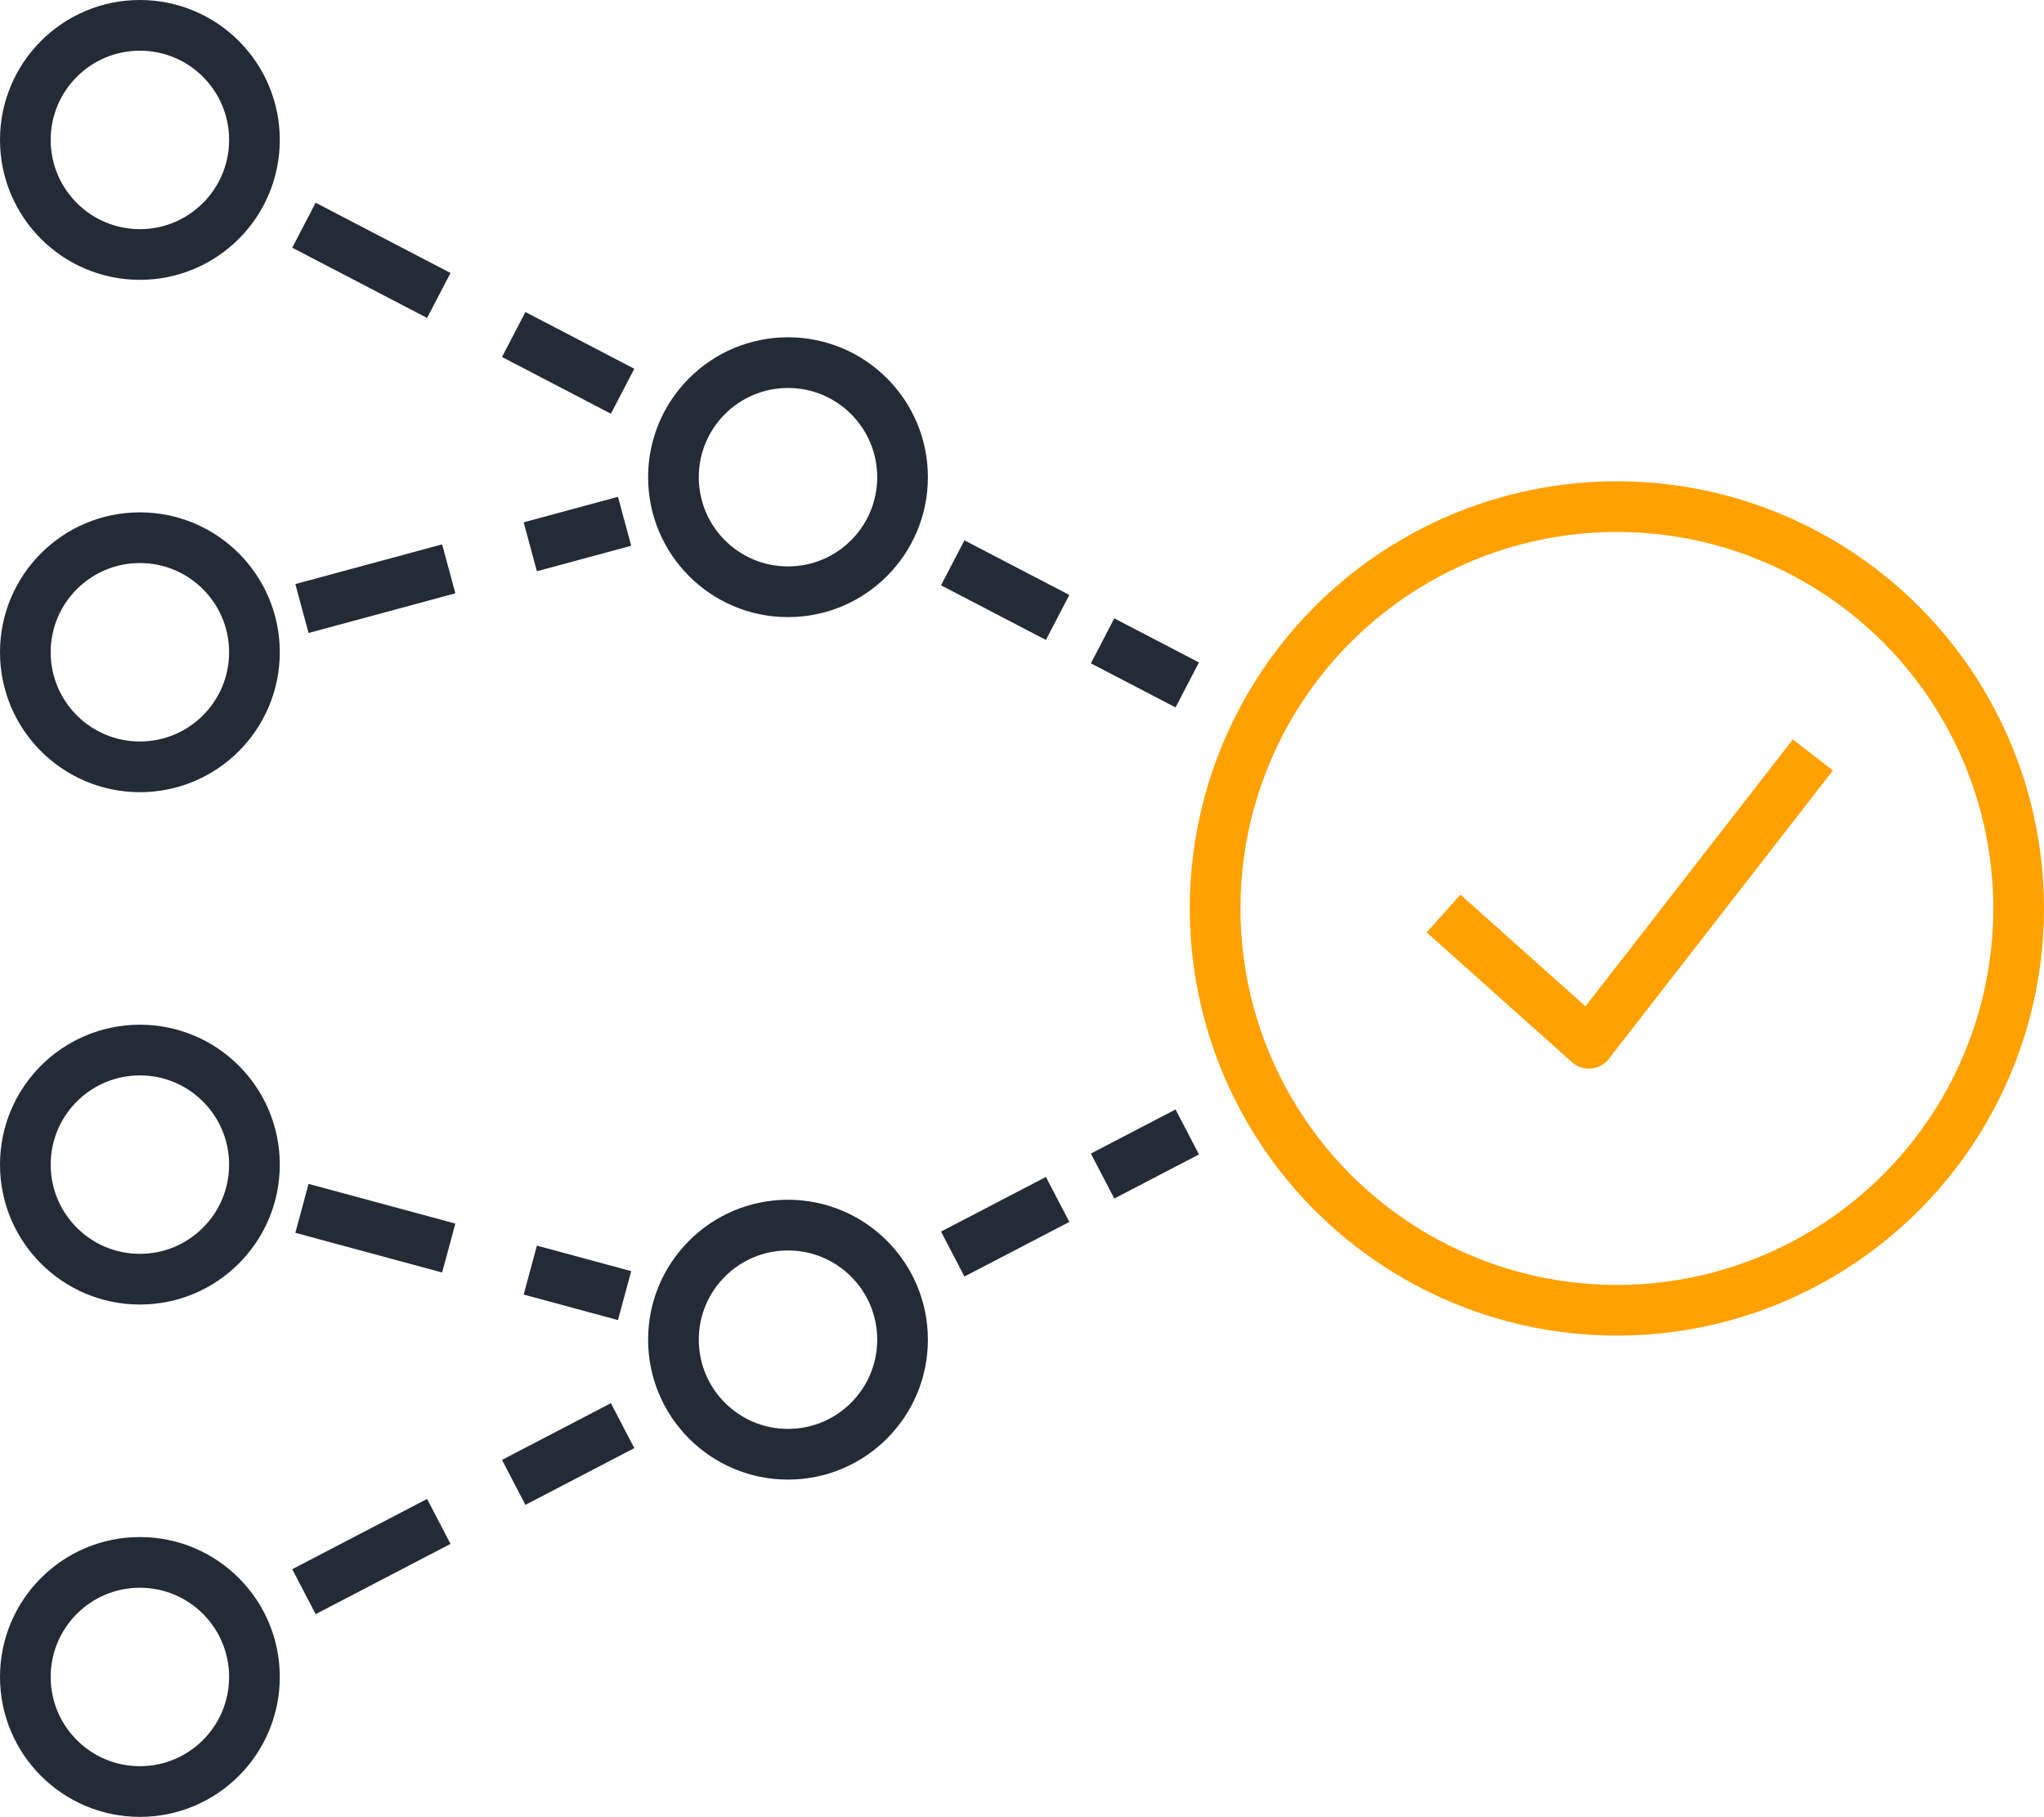 <?xml version="1.0" encoding="UTF-8"?><svg id="Layer_2" xmlns="http://www.w3.org/2000/svg" viewBox="0 0 60.49 53.76"><defs><style>.cls-1{stroke-dasharray:2 3;}.cls-1,.cls-2{stroke-miterlimit:10;}.cls-1,.cls-2,.cls-3,.cls-4{fill:none;stroke-linecap:square;stroke-width:1.5px;}.cls-1,.cls-2,.cls-4{stroke:#222b36;}.cls-2{stroke-dasharray:3 4;}.cls-3{stroke:#ffa100;}.cls-3,.cls-4{stroke-linejoin:round;}</style></defs><g id="Layer_1-2"><g id="Obsidian_Stroke"><circle class="cls-4" cx="23.32" cy="14.12" r="3.39"/><circle class="cls-4" cx="23.32" cy="39.64" r="3.39"/><circle class="cls-4" cx="4.14" cy="19.3" r="3.39"/><circle class="cls-4" cx="4.14" cy="4.14" r="3.39"/><circle class="cls-4" cx="4.14" cy="34.46" r="3.39"/><circle class="cls-4" cx="4.14" cy="49.62" r="3.39"/><line class="cls-2" x1="9.66" y1="7.01" x2="17.76" y2="11.23"/><line class="cls-2" x1="9.66" y1="46.75" x2="17.76" y2="42.53"/><line class="cls-2" x1="9.66" y1="35.95" x2="17.76" y2="38.14"/><line class="cls-2" x1="9.66" y1="17.81" x2="17.76" y2="15.62"/><line class="cls-1" x1="28.86" y1="17" x2="34.47" y2="19.92"/><line class="cls-1" x1="28.86" y1="36.76" x2="34.47" y2="33.84"/></g><g id="Ocean_Stroke"><circle class="cls-3" cx="47.85" cy="26.88" r="11.89"/><polyline class="cls-3" points="43.28 27.53 47.02 30.87 53.19 22.93"/></g></g></svg>